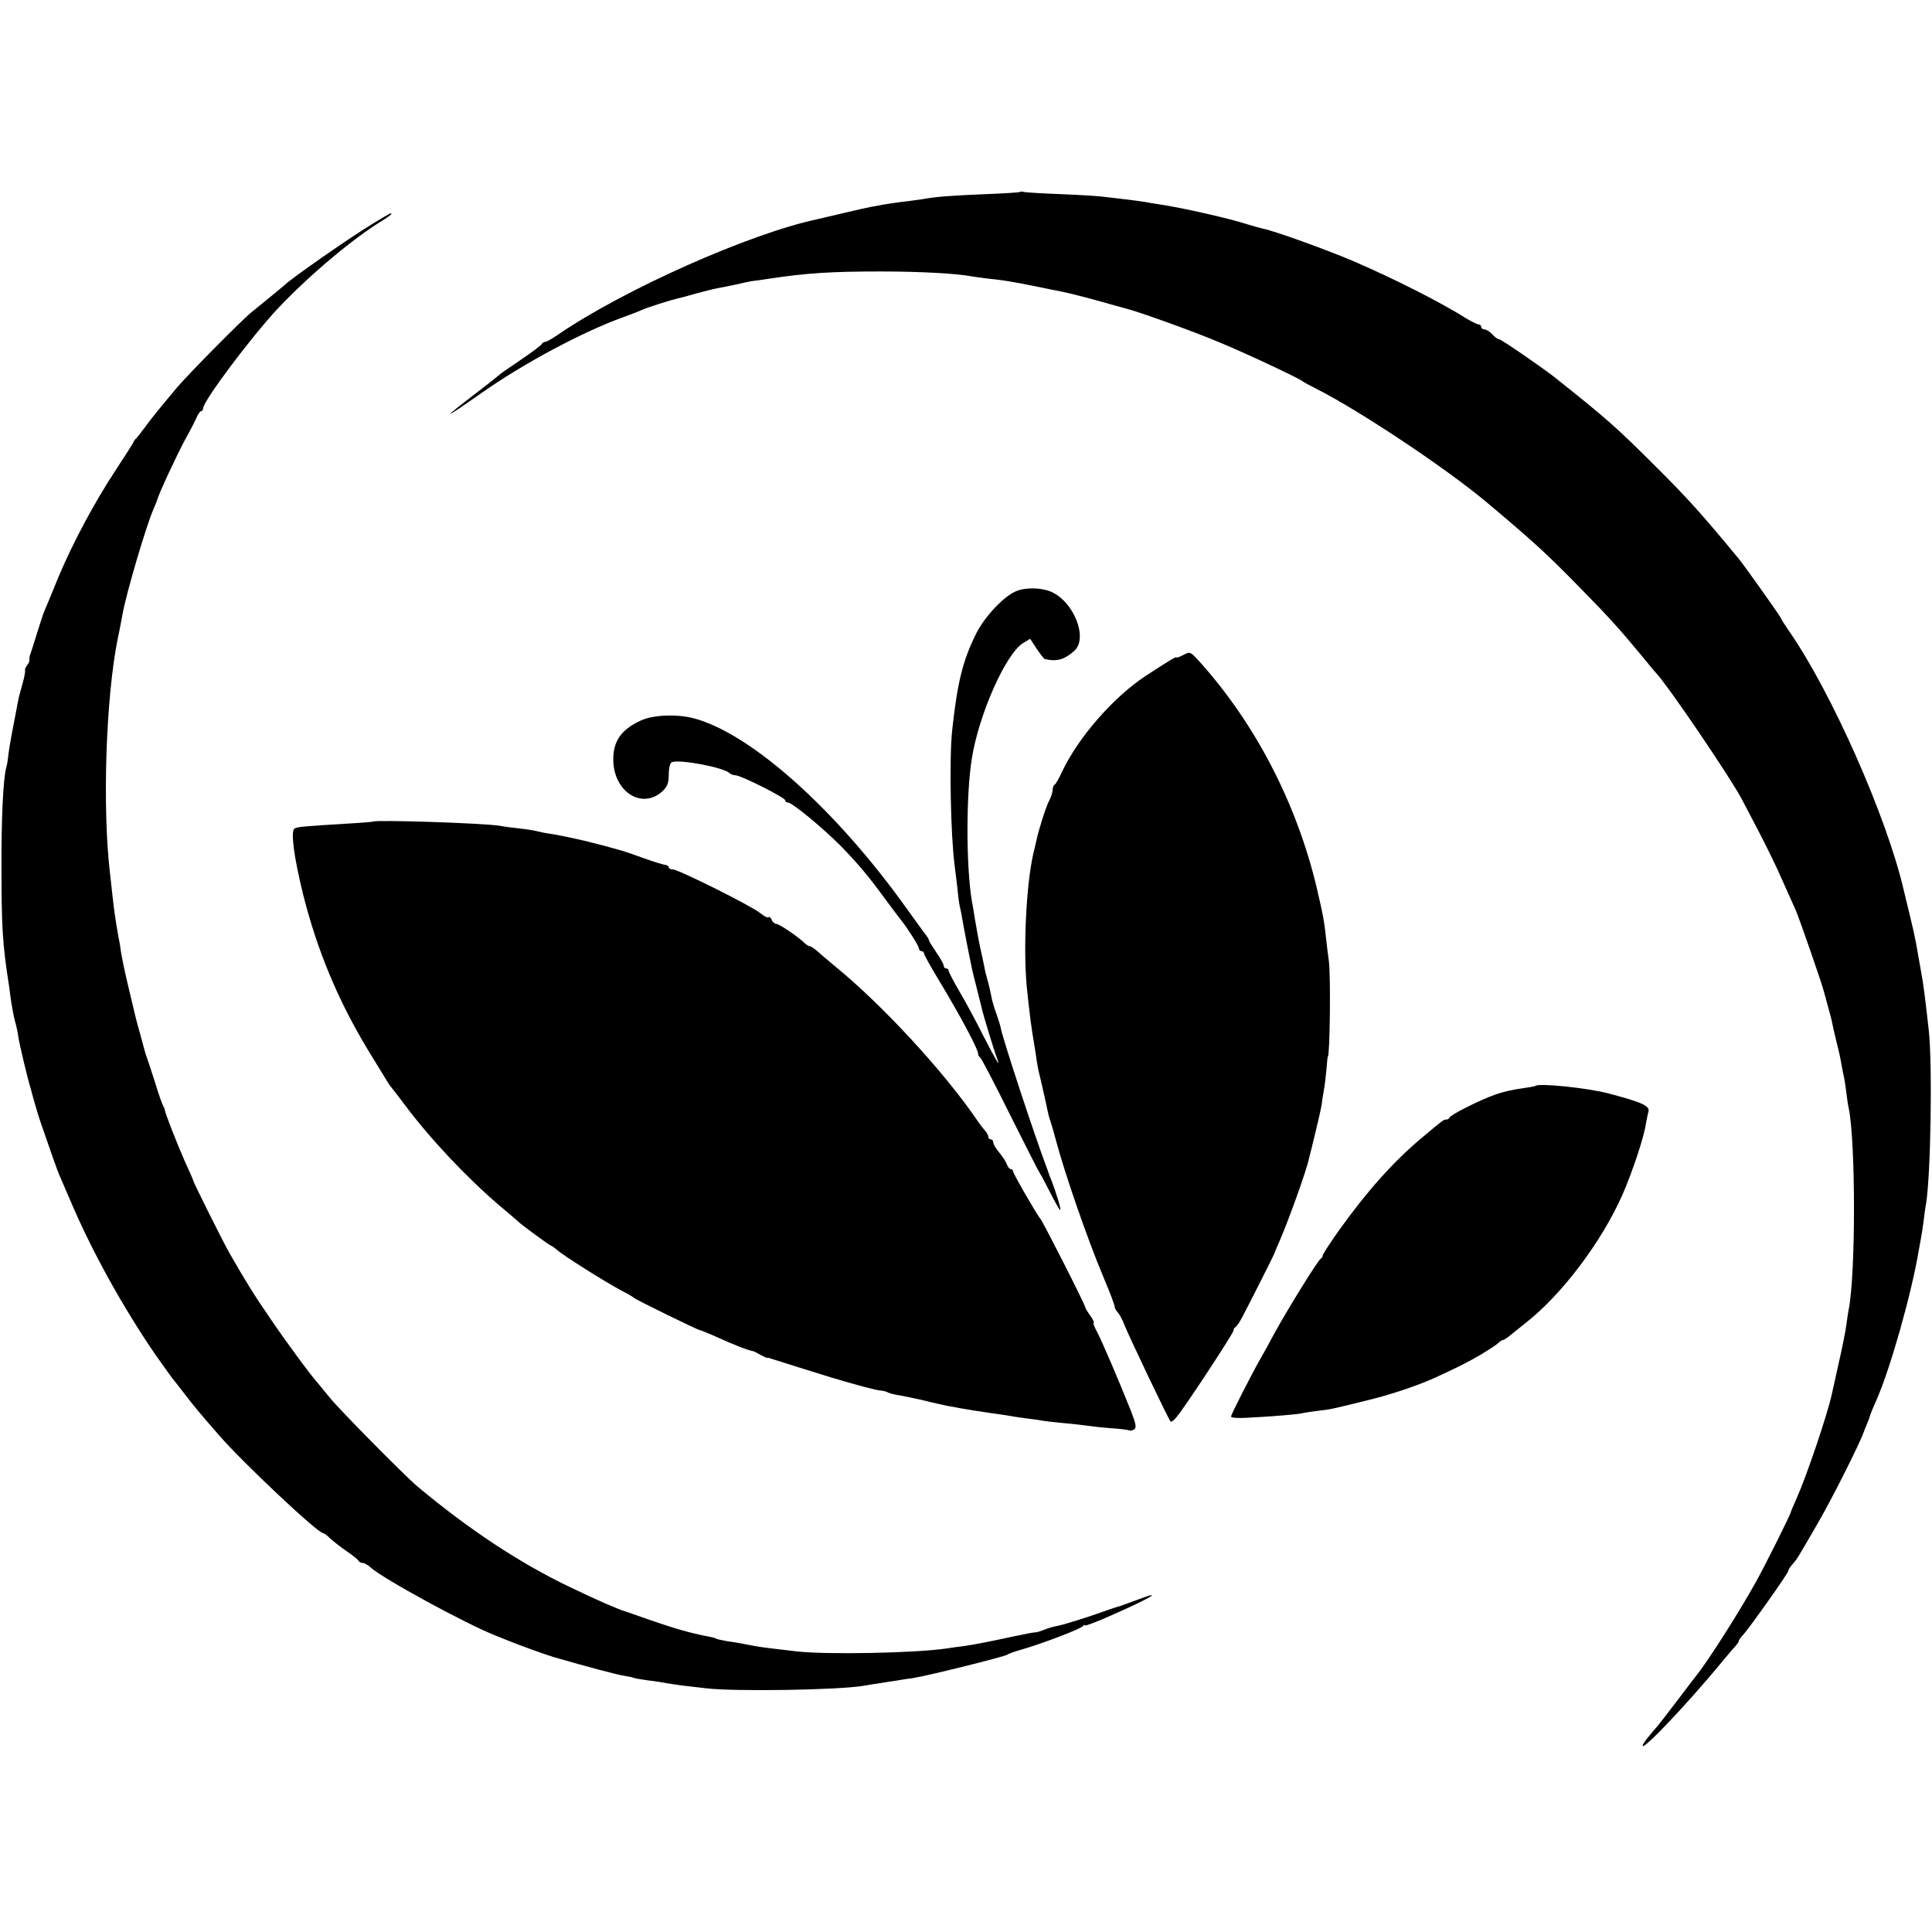 <?xml version="1.0" standalone="no"?>
<!DOCTYPE svg PUBLIC "-//W3C//DTD SVG 20010904//EN"
 "http://www.w3.org/TR/2001/REC-SVG-20010904/DTD/svg10.dtd">
<svg version="1.0" xmlns="http://www.w3.org/2000/svg"
 width="780pt" height="780pt" viewBox="0 0 780 780"
 preserveAspectRatio="xMidYMid meet">
<g transform="translate(0,780) scale(0.1,-0.1)"
fill="#000000" stroke="none">
<path d="M4118 7025 c-1 -2 -66 -6 -143 -9 -142 -6 -195 -10 -250 -20 -16 -2
-54 -8 -84 -11 -30 -4 -63 -9 -75 -11 -12 -2 -34 -7 -49 -9 -16 -3 -68 -15
-115 -26 -48 -11 -94 -22 -102 -24 -274 -58 -781 -284 -1047 -466 -23 -16 -46
-29 -51 -29 -6 0 -12 -4 -14 -8 -1 -5 -39 -33 -83 -63 -44 -30 -82 -56 -85
-59 -3 -3 -45 -37 -95 -75 -148 -113 -141 -114 17 -3 175 123 410 248 573 307
33 12 69 26 80 31 22 10 111 38 141 45 10 2 44 11 74 20 30 8 69 18 85 21 17
3 50 10 75 15 25 6 54 12 65 14 11 1 40 5 65 9 156 24 260 30 455 30 157 0
309 -8 369 -20 10 -2 44 -6 75 -10 31 -3 65 -8 76 -10 11 -2 34 -6 50 -9 17
-3 55 -11 85 -17 30 -6 62 -13 70 -14 34 -7 99 -23 170 -43 41 -12 82 -23 90
-25 57 -14 287 -97 390 -141 117 -49 320 -145 330 -155 3 -3 28 -16 55 -30
169 -85 520 -318 686 -457 188 -158 241 -206 375 -343 121 -123 170 -178 254
-280 25 -30 49 -60 55 -66 51 -54 303 -426 349 -514 7 -14 38 -72 68 -130 30
-58 72 -143 92 -190 21 -47 46 -103 56 -125 15 -35 108 -302 114 -330 2 -5 8
-30 15 -55 7 -25 15 -54 17 -65 2 -11 10 -47 18 -80 9 -33 18 -76 21 -95 3
-19 8 -42 10 -50 2 -8 6 -35 9 -60 3 -25 7 -54 10 -65 28 -139 28 -667 0 -810
-2 -11 -7 -40 -10 -65 -3 -25 -17 -94 -31 -155 -13 -60 -26 -117 -28 -126 -18
-82 -102 -330 -141 -417 -13 -29 -24 -55 -24 -57 0 -7 -103 -214 -140 -280
-68 -123 -196 -324 -241 -379 -5 -6 -39 -51 -77 -101 -37 -49 -80 -105 -97
-123 -16 -19 -34 -41 -39 -50 -36 -64 167 147 319 332 22 27 46 55 53 62 6 7
12 15 12 19 0 4 7 13 15 22 23 23 185 252 185 261 0 5 8 17 18 28 18 21 19 23
95 154 61 104 176 333 192 380 1 3 6 16 12 30 6 14 11 28 12 32 1 5 12 33 26
64 56 125 143 434 171 603 3 18 8 43 10 55 2 11 7 41 10 66 3 25 7 56 10 70
19 118 26 561 11 700 -15 133 -22 191 -32 242 -5 29 -8 44 -20 113 -4 22 -16
76 -27 120 -11 44 -21 87 -23 95 -69 294 -290 794 -462 1042 -18 26 -33 50
-33 52 0 5 -145 209 -171 241 -142 172 -205 243 -328 365 -166 166 -200 196
-416 368 -47 37 -214 152 -222 152 -6 0 -18 9 -28 20 -10 11 -24 20 -32 20 -7
0 -13 5 -13 10 0 6 -5 10 -10 10 -6 0 -27 11 -48 23 -104 66 -296 163 -459
233 -108 46 -319 122 -361 130 -13 3 -42 11 -65 18 -70 23 -257 66 -357 81
-19 3 -46 7 -60 10 -14 2 -47 7 -75 10 -27 3 -66 8 -85 10 -19 3 -98 8 -175
11 -77 3 -145 7 -152 9 -6 2 -13 2 -15 0z"/>
<path d="M1505 6897 c-94 -57 -329 -221 -355 -247 -4 -4 -76 -63 -134 -110
-41 -33 -254 -249 -301 -304 -77 -92 -98 -118 -130 -161 -16 -22 -32 -42 -35
-45 -4 -3 -9 -9 -11 -15 -2 -5 -34 -55 -70 -110 -86 -130 -175 -296 -234 -437
-25 -62 -50 -122 -55 -133 -5 -11 -18 -51 -30 -90 -12 -38 -24 -77 -27 -85 -4
-8 -5 -19 -4 -24 1 -4 -3 -14 -9 -21 -6 -7 -10 -17 -9 -21 2 -5 -3 -29 -10
-54 -7 -25 -15 -54 -17 -65 -21 -108 -36 -187 -40 -220 -2 -22 -6 -47 -9 -55
-12 -43 -20 -209 -19 -405 0 -234 4 -307 30 -472 3 -21 7 -54 10 -73 3 -19 9
-51 14 -71 6 -20 12 -49 14 -65 3 -24 38 -172 50 -209 1 -5 8 -30 15 -55 7
-25 19 -65 28 -90 39 -114 65 -187 73 -205 5 -11 23 -54 41 -95 87 -207 214
-436 347 -630 37 -52 69 -97 72 -100 3 -3 24 -30 47 -60 42 -54 54 -69 136
-163 95 -110 400 -397 422 -397 3 0 16 -9 28 -21 12 -11 42 -35 67 -52 25 -17
46 -34 48 -39 2 -4 9 -8 16 -8 7 0 21 -8 32 -18 49 -45 383 -227 504 -275 14
-5 34 -14 45 -18 35 -15 159 -60 190 -69 142 -41 252 -70 282 -75 19 -3 38 -7
42 -9 3 -2 29 -6 56 -10 28 -3 64 -9 80 -12 17 -3 44 -7 60 -9 17 -2 59 -7 95
-11 115 -14 539 -7 636 10 16 3 47 8 69 11 22 4 51 8 65 10 14 3 43 7 65 10
55 8 368 86 380 94 6 4 30 13 55 20 79 22 245 85 252 96 4 5 8 7 8 3 0 -4 48
14 108 41 166 73 218 106 95 59 -32 -12 -60 -22 -63 -23 -3 0 -25 -7 -50 -16
-78 -28 -174 -58 -200 -63 -14 -2 -38 -9 -55 -16 -16 -6 -31 -11 -33 -10 -2 1
-45 -7 -82 -15 -121 -26 -164 -34 -210 -41 -19 -2 -49 -6 -66 -9 -127 -19
-485 -26 -609 -12 -114 13 -150 18 -170 22 -47 9 -72 14 -109 19 -21 4 -42 8
-46 11 -3 2 -22 7 -41 10 -65 13 -125 30 -229 66 -47 17 -89 31 -95 33 -30 9
-115 46 -225 99 -203 97 -408 233 -615 406 -52 44 -319 314 -355 360 -19 24
-40 48 -45 55 -25 26 -137 178 -196 266 -59 85 -102 155 -162 260 -25 43 -147
288 -147 294 0 2 -15 37 -34 78 -29 65 -80 195 -81 208 0 3 -3 10 -6 15 -4 6
-19 48 -33 95 -15 47 -30 92 -33 100 -3 8 -7 20 -8 25 -2 6 -10 37 -19 70 -19
68 -17 61 -44 175 -19 79 -34 151 -36 175 -1 6 -5 30 -10 55 -10 59 -14 83
-22 155 -4 33 -8 74 -10 90 -31 265 -17 704 31 945 11 51 15 76 20 102 16 87
93 347 122 416 9 20 17 42 19 47 4 20 84 191 114 245 17 30 36 67 43 83 6 15
15 27 19 27 4 0 8 5 8 11 0 30 196 291 304 406 125 132 302 281 419 352 20 12
37 25 37 27 0 6 -1 6 -75 -39z"/>
<path d="M4102 5413 c-49 -20 -126 -102 -160 -169 -55 -110 -77 -199 -98 -394
-12 -115 -6 -421 10 -543 2 -15 7 -55 11 -90 3 -34 8 -69 10 -77 2 -8 7 -31
10 -50 5 -32 29 -154 40 -205 2 -11 11 -45 19 -77 8 -31 17 -67 20 -80 5 -24
49 -169 62 -203 15 -40 -4 -8 -57 95 -29 58 -72 138 -96 178 -24 41 -43 78
-43 83 0 5 -4 9 -10 9 -5 0 -10 5 -10 11 0 6 -13 30 -30 54 -16 24 -30 46 -30
50 0 3 -5 11 -10 18 -6 7 -42 57 -81 111 -285 399 -628 705 -858 766 -68 18
-165 14 -214 -9 -80 -37 -112 -84 -111 -160 2 -129 117 -201 199 -125 19 18
25 33 25 67 0 27 5 47 13 50 31 12 208 -21 232 -44 5 -5 16 -9 24 -9 22 0 201
-90 201 -101 0 -5 5 -9 11 -9 17 0 139 -101 212 -174 71 -73 111 -120 184
-220 29 -39 56 -75 61 -81 26 -32 72 -105 72 -114 0 -6 5 -11 10 -11 6 0 10
-4 10 -8 0 -5 25 -51 56 -102 92 -152 166 -291 163 -306 0 -4 3 -10 8 -13 5
-3 60 -109 123 -236 63 -126 117 -232 120 -235 3 -3 20 -36 39 -73 19 -37 37
-70 41 -72 7 -4 -15 67 -37 125 -4 8 -7 17 -8 20 -1 3 -4 12 -7 20 -52 137
-186 545 -188 572 -1 4 -7 26 -15 49 -9 23 -17 51 -20 63 -10 50 -15 69 -20
86 -3 10 -8 29 -10 42 -4 22 -8 37 -21 98 -5 27 -8 41 -19 105 -3 22 -8 51
-11 65 -24 142 -24 436 0 580 29 179 138 423 207 464 l28 17 27 -41 c15 -22
29 -41 33 -41 50 -11 78 -2 119 34 56 52 -4 201 -97 239 -39 16 -102 17 -139
1z"/>
<path d="M4778 5156 c-16 -8 -28 -13 -28 -10 0 5 -27 -11 -125 -75 -129 -85
-271 -247 -337 -386 -12 -27 -26 -51 -30 -53 -5 -2 -8 -11 -8 -20 0 -9 -6 -29
-14 -44 -13 -24 -42 -116 -51 -158 -2 -8 -8 -35 -14 -60 -28 -124 -40 -379
-26 -530 10 -103 20 -178 31 -240 2 -14 7 -41 9 -60 3 -19 8 -46 12 -60 3 -14
7 -29 8 -35 2 -5 8 -37 16 -70 14 -67 14 -64 21 -85 3 -8 13 -43 22 -77 36
-134 125 -392 190 -547 34 -81 47 -117 47 -126 0 -3 6 -12 13 -20 7 -8 19 -31
26 -50 16 -41 178 -382 186 -389 3 -3 14 5 25 19 37 45 229 338 229 348 0 6 3
12 8 14 4 2 16 19 26 38 26 49 130 254 131 260 1 3 9 23 19 45 36 82 112 292
121 339 3 10 14 56 25 101 11 45 23 97 26 116 2 19 7 45 9 59 3 14 7 50 10 80
2 30 5 55 6 55 8 0 12 326 4 385 -3 19 -7 55 -10 80 -9 84 -13 105 -40 220
-82 342 -250 663 -475 912 -34 37 -36 38 -62 24z"/>
<path d="M1506 4483 c-1 -1 -47 -5 -101 -8 -179 -11 -204 -13 -216 -20 -16
-11 -3 -113 35 -267 56 -223 140 -426 261 -626 84 -138 89 -146 95 -152 3 -3
25 -32 50 -65 104 -140 251 -296 385 -411 39 -32 72 -61 75 -64 11 -12 131
-100 136 -100 2 0 13 -8 24 -17 21 -20 192 -128 260 -164 25 -13 47 -26 50
-29 6 -7 258 -130 265 -130 3 0 27 -10 53 -21 88 -40 140 -60 162 -64 3 0 16
-7 30 -15 14 -7 26 -13 27 -12 2 1 8 0 15 -3 17 -6 205 -64 243 -76 99 -30
183 -52 200 -53 11 -1 25 -4 30 -8 6 -3 28 -9 50 -12 22 -4 64 -13 95 -20 30
-8 73 -17 95 -22 22 -4 47 -8 55 -10 28 -5 65 -11 120 -19 30 -4 64 -9 75 -11
11 -2 40 -7 65 -10 25 -3 56 -7 70 -10 14 -2 54 -7 90 -10 36 -3 76 -8 90 -10
14 -2 56 -7 94 -10 38 -2 72 -7 76 -9 3 -2 12 0 19 4 10 7 7 23 -14 77 -53
132 -116 279 -136 317 -11 20 -17 37 -14 37 4 0 -2 12 -13 28 -11 15 -20 30
-21 35 -1 12 -172 348 -181 357 -11 11 -110 182 -110 191 0 5 -4 9 -9 9 -5 0
-12 8 -16 19 -3 10 -17 31 -30 47 -14 16 -25 35 -25 42 0 6 -4 12 -10 12 -5 0
-10 5 -10 11 0 6 -6 16 -12 23 -7 8 -20 24 -28 36 -133 197 -386 472 -580 630
-30 25 -63 53 -74 63 -11 9 -23 17 -27 17 -4 0 -14 6 -21 13 -27 26 -102 77
-114 77 -6 0 -15 7 -18 16 -4 9 -9 14 -13 11 -3 -4 -18 4 -33 16 -33 28 -331
177 -354 177 -9 0 -16 4 -16 8 0 5 -6 9 -12 10 -7 0 -47 12 -88 27 -41 15 -88
31 -105 35 -16 5 -55 15 -85 23 -60 16 -162 38 -197 42 -11 2 -29 5 -40 8 -10
3 -43 9 -73 12 -30 3 -67 8 -82 11 -66 11 -503 25 -512 17z"/>
<path d="M6199 3416 c-2 -2 -27 -6 -54 -10 -28 -3 -77 -14 -108 -25 -62 -22
-180 -81 -185 -93 -2 -5 -8 -8 -13 -8 -11 0 -11 0 -104 -78 -112 -95 -214
-209 -329 -369 -36 -51 -66 -97 -66 -102 0 -5 -4 -11 -8 -13 -10 -4 -135 -206
-188 -303 -20 -38 -45 -83 -55 -100 -35 -61 -119 -226 -119 -234 0 -5 28 -7
63 -5 99 5 211 14 227 19 8 2 35 6 60 9 52 6 52 6 190 40 97 23 202 58 275 90
99 45 136 64 190 95 33 20 66 41 73 48 7 7 16 13 20 13 4 0 19 10 34 23 15 12
40 32 55 44 147 114 309 329 393 519 41 94 88 235 95 288 3 15 7 37 10 47 8
24 -26 39 -163 75 -84 22 -280 42 -293 30z"/>
</g>
</svg>

